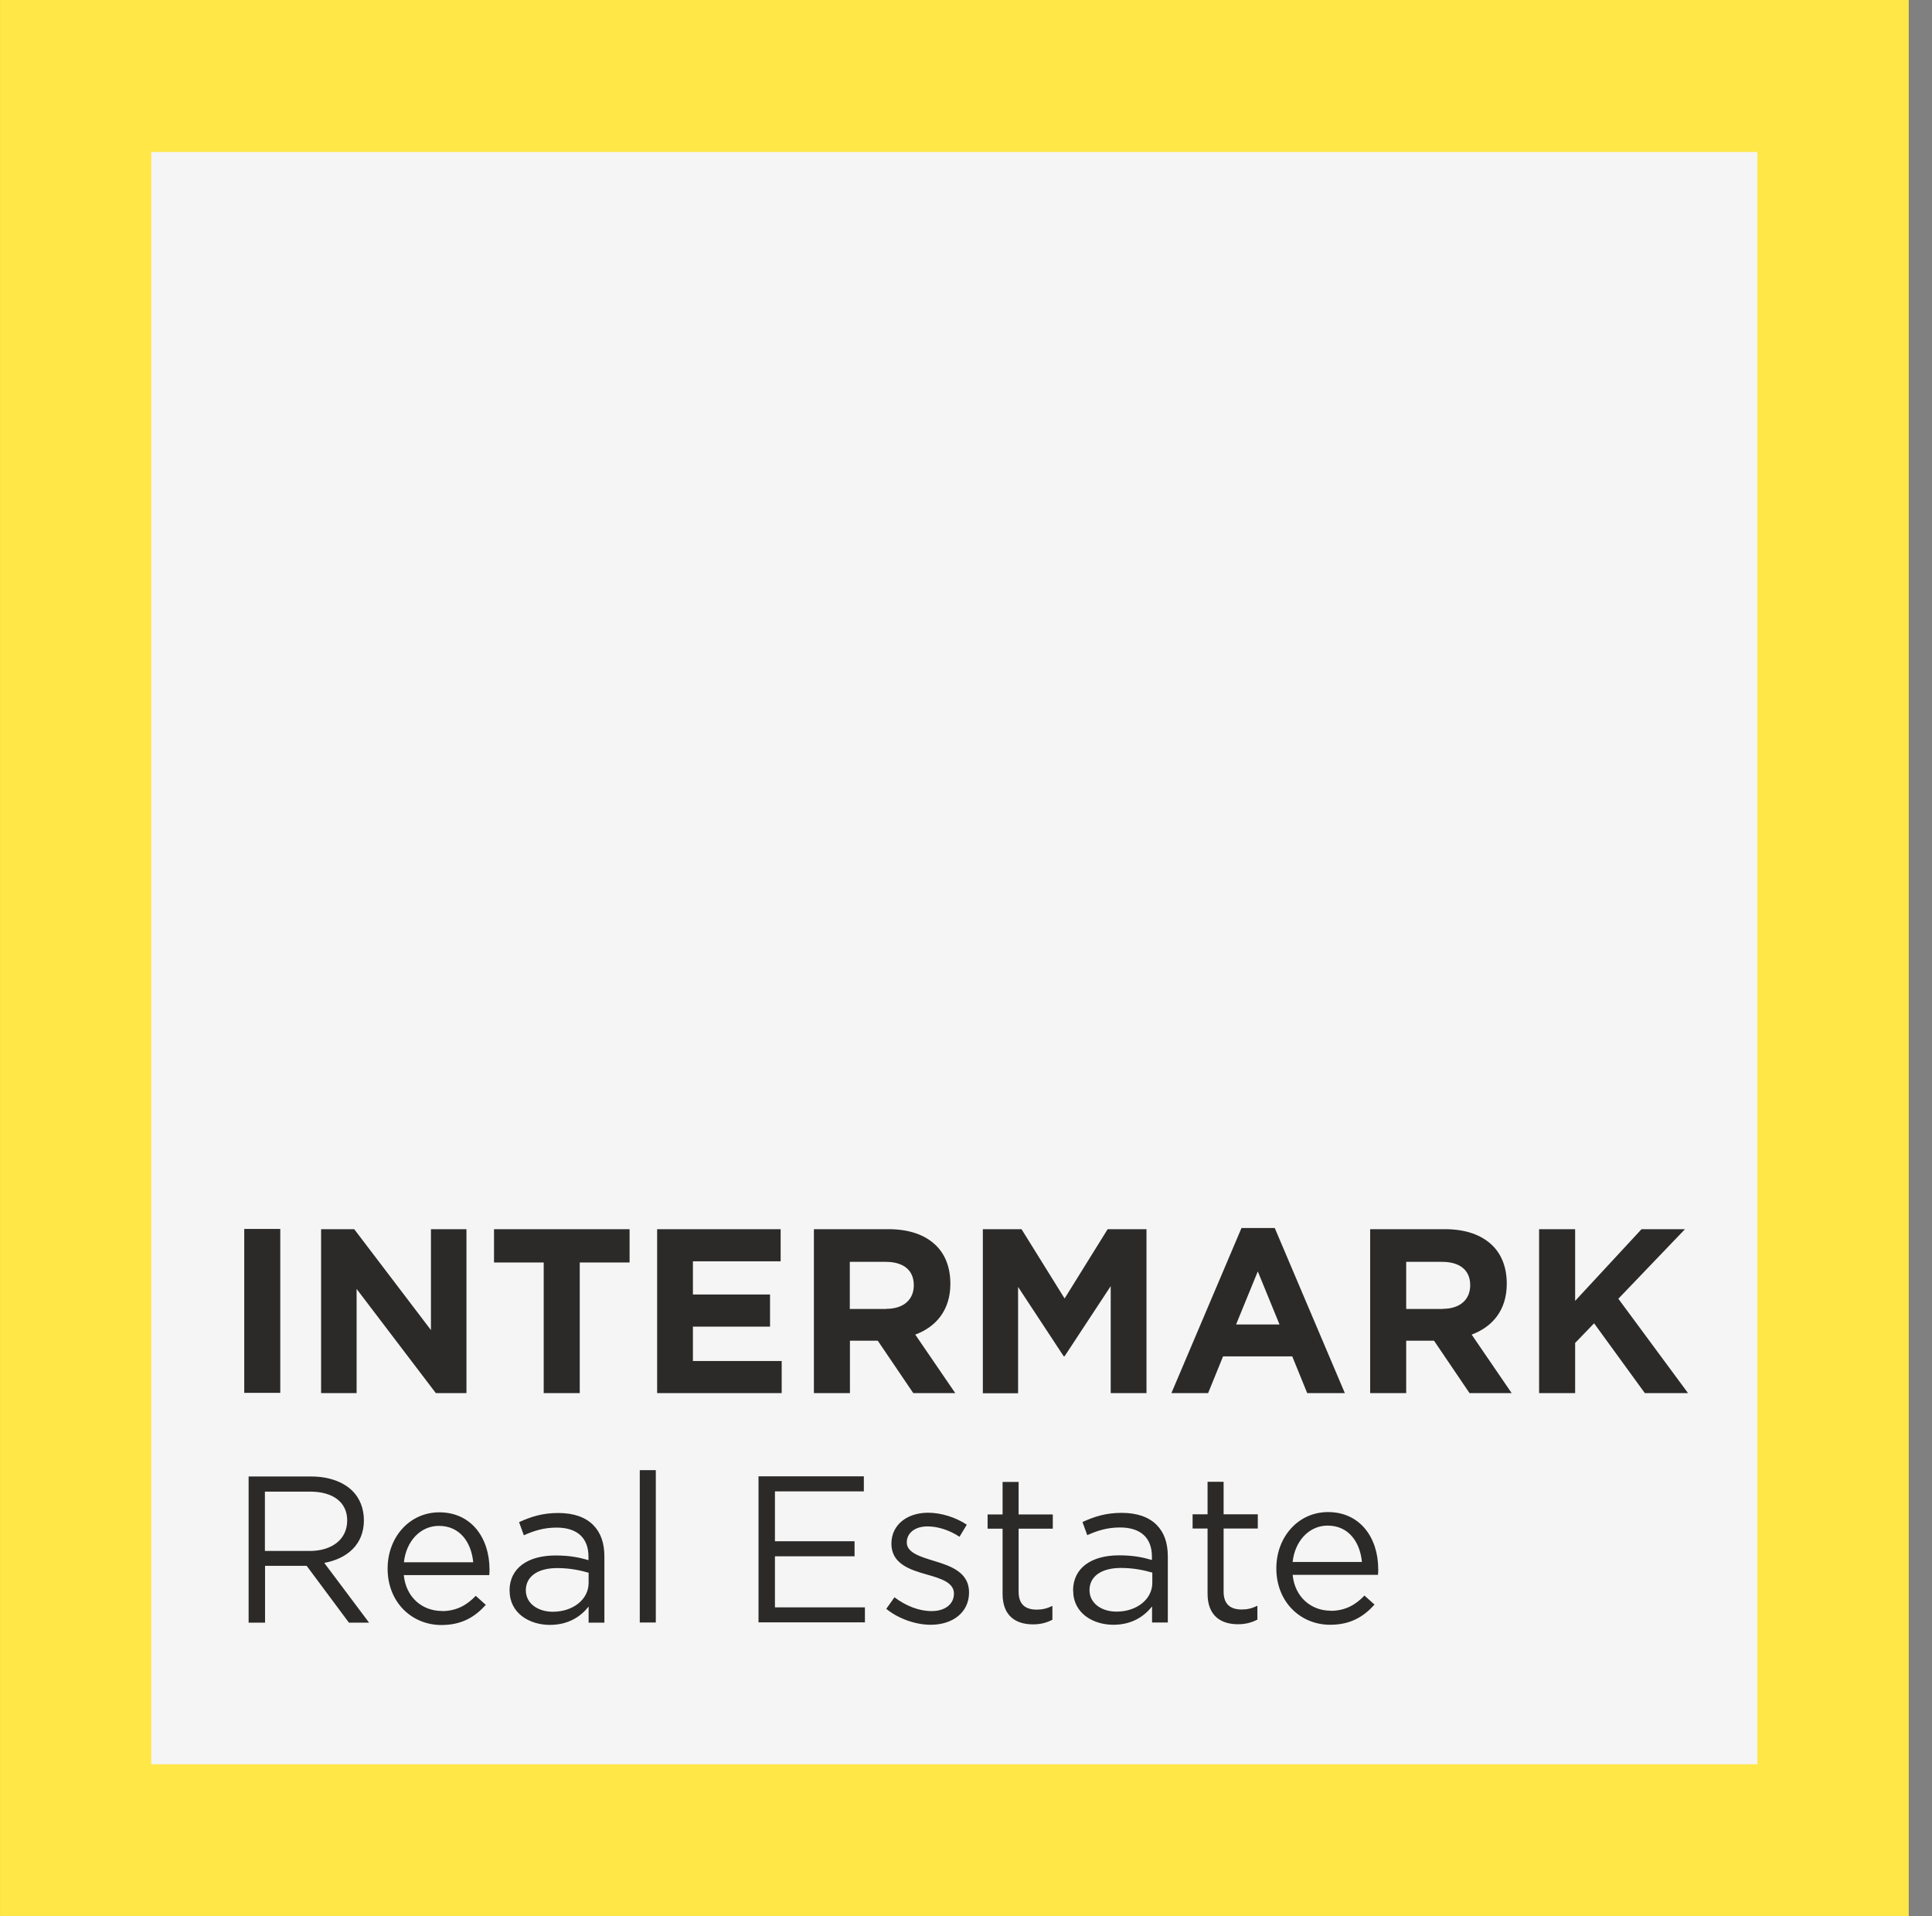 <svg width="121" height="120" viewBox="0 0 121 120" fill="none" xmlns="http://www.w3.org/2000/svg">
<rect x="0" y="0" width="121" height="120" fill="#808080" stroke="none"/>
<rect x="8" y="8" width="103" height="104" fill="#F5F5F5"/>
<path d="M119.544 0H0.002V120H119.544V0ZM110.063 9.518V110.482H9.475V9.518H110.063Z" fill="#FFE748"/>
<path d="M15.297 87.224H17.554V76.958H15.297V87.224ZM85.297 97.814C85.181 96.584 84.476 95.536 83.148 95.536C81.986 95.536 81.098 96.501 80.957 97.814H85.297ZM83.331 100.873C84.26 100.873 84.907 100.491 85.455 99.917L86.086 100.482C85.405 101.239 84.584 101.746 83.306 101.746C81.455 101.746 79.936 100.324 79.936 98.213C79.936 96.251 81.306 94.689 83.173 94.689C85.173 94.689 86.318 96.284 86.318 98.271C86.318 98.363 86.318 98.471 86.302 98.62H80.957C81.098 100.042 82.144 100.865 83.331 100.865V100.873ZM75.629 99.801V95.719H74.692V94.83H75.629V92.793H76.634V94.83H78.775V95.719H76.634V99.668C76.634 100.491 77.09 100.79 77.77 100.79C78.111 100.79 78.401 100.723 78.75 100.557V101.422C78.401 101.604 78.019 101.713 77.538 101.713C76.459 101.713 75.629 101.181 75.629 99.801ZM72.169 99.111V98.479C71.671 98.338 71.023 98.188 70.202 98.188C68.949 98.188 68.235 98.737 68.235 99.576C68.235 100.424 69.015 100.923 69.928 100.923C71.165 100.923 72.169 100.175 72.169 99.111ZM67.206 99.609C67.206 98.163 68.385 97.398 70.086 97.398C70.949 97.398 71.546 97.515 72.144 97.689V97.481C72.144 96.276 71.414 95.653 70.144 95.653C69.347 95.653 68.725 95.852 68.094 96.135L67.795 95.312C68.542 94.971 69.256 94.738 70.252 94.738C71.206 94.738 71.945 94.996 72.434 95.487C72.907 95.96 73.14 96.609 73.14 97.473V101.604H72.152V100.599C71.679 101.197 70.916 101.746 69.729 101.746C68.459 101.746 67.214 101.023 67.214 99.618L67.206 99.609ZM62.791 99.809V95.728H61.853V94.838H62.791V92.802H63.795V94.838H65.936V95.728H63.795V99.676C63.795 100.499 64.252 100.798 64.932 100.798C65.272 100.798 65.563 100.732 65.911 100.565V101.43C65.563 101.613 65.181 101.721 64.7 101.721C63.613 101.721 62.791 101.189 62.791 99.809ZM55.513 100.74L56.019 100.025C56.75 100.574 57.563 100.89 58.351 100.89C59.164 100.89 59.745 100.474 59.745 99.792C59.745 99.111 58.949 98.853 58.061 98.604C57.007 98.305 55.828 97.939 55.828 96.667C55.828 95.503 56.791 94.73 58.127 94.73C58.949 94.73 59.861 95.021 60.55 95.478L60.094 96.235C59.472 95.827 58.749 95.586 58.094 95.586C57.297 95.586 56.791 96.002 56.791 96.592C56.791 97.232 57.629 97.481 58.526 97.756C59.571 98.072 60.691 98.471 60.691 99.718C60.691 100.998 59.638 101.746 58.293 101.746C57.331 101.746 56.26 101.363 55.505 100.748L55.513 100.74ZM47.496 92.452H54.102V93.392H48.534V96.517H53.521V97.457H48.534V100.657H54.169V101.596H47.505V92.444L47.496 92.452ZM40.069 101.604H41.073V92.062H40.069V101.604ZM36.865 99.119V98.487C36.367 98.346 35.72 98.196 34.899 98.196C33.645 98.196 32.932 98.745 32.932 99.585C32.932 100.432 33.712 100.931 34.625 100.931C35.861 100.931 36.865 100.183 36.865 99.119ZM31.911 99.618C31.911 98.171 33.09 97.407 34.791 97.407C35.654 97.407 36.251 97.523 36.857 97.698V97.49C36.857 96.284 36.127 95.661 34.857 95.661C34.06 95.661 33.438 95.861 32.807 96.143L32.509 95.32C33.256 94.979 33.969 94.747 34.965 94.747C35.919 94.747 36.658 95.004 37.148 95.495C37.621 95.969 37.853 96.617 37.853 97.481V101.613H36.865V100.607C36.392 101.205 35.629 101.754 34.434 101.754C33.172 101.754 31.919 101.031 31.919 99.626L31.911 99.618ZM29.637 97.831C29.521 96.6 28.816 95.553 27.488 95.553C26.326 95.553 25.438 96.517 25.297 97.831H29.646H29.637ZM27.67 100.89C28.6 100.89 29.247 100.507 29.795 99.934L30.426 100.499C29.745 101.255 28.924 101.762 27.645 101.762C25.795 101.762 24.276 100.341 24.276 98.23C24.276 96.268 25.645 94.705 27.513 94.705C29.513 94.705 30.658 96.301 30.658 98.288C30.658 98.379 30.658 98.487 30.641 98.637H25.289C25.43 100.058 26.475 100.881 27.662 100.881L27.67 100.89ZM19.396 97.124C20.766 97.124 21.745 96.418 21.745 95.212C21.745 94.09 20.882 93.408 19.413 93.408H16.591V97.124H19.396ZM15.562 92.461H19.488C20.608 92.461 21.513 92.802 22.085 93.375C22.525 93.816 22.791 94.456 22.791 95.204C22.791 96.717 21.745 97.606 20.309 97.872L23.114 101.613H21.853L19.206 98.055H16.6V101.613H15.571V92.461H15.562ZM96.393 76.974H98.65V81.463L102.808 76.974H105.53L101.356 81.33L105.721 87.24H103.016L99.837 82.868L98.65 84.098V87.24H96.393V76.974ZM90.352 81.962C91.447 81.962 92.078 81.38 92.078 80.482C92.078 79.518 91.405 79.019 90.31 79.019H88.069V81.97H90.352V81.962ZM85.812 76.974H90.501C91.804 76.974 92.816 77.34 93.489 78.013C94.061 78.587 94.368 79.393 94.368 80.391C94.368 82.045 93.472 83.092 92.169 83.575L94.675 87.24H92.036L89.812 83.957H88.069V87.24H85.812V76.974ZM80.136 82.943L78.775 79.618L77.414 82.943H80.136ZM77.762 76.9H79.837L84.227 87.24H81.87L80.932 84.938H76.6L75.663 87.24H73.364L77.754 76.9H77.762ZM61.546 76.974H63.978L66.675 81.314L69.372 76.974H71.804V87.24H69.563V80.54L66.675 84.93H66.617L63.762 80.59V87.249H61.555V76.983L61.546 76.974ZM55.505 81.962C56.6 81.962 57.231 81.38 57.231 80.482C57.231 79.518 56.559 79.019 55.463 79.019H53.222V81.97H55.505V81.962ZM50.965 76.974H55.654C56.957 76.974 57.969 77.34 58.642 78.013C59.214 78.587 59.521 79.393 59.521 80.391C59.521 82.045 58.625 83.092 57.322 83.575L59.828 87.24H57.198L54.974 83.957H53.231V87.24H50.974V76.974H50.965ZM41.156 76.974H48.891V78.986H43.397V81.064H48.227V83.076H43.397V85.229H48.957V87.24H41.156V76.974ZM34.06 79.061H30.94V76.974H39.43V79.061H36.309V87.24H34.052V79.061H34.06ZM20.11 76.974H22.185L26.99 83.292V76.974H29.214V87.24H27.297L22.334 80.715V87.24H20.11V76.974Z" fill="#2B2A29"/>
</svg>

